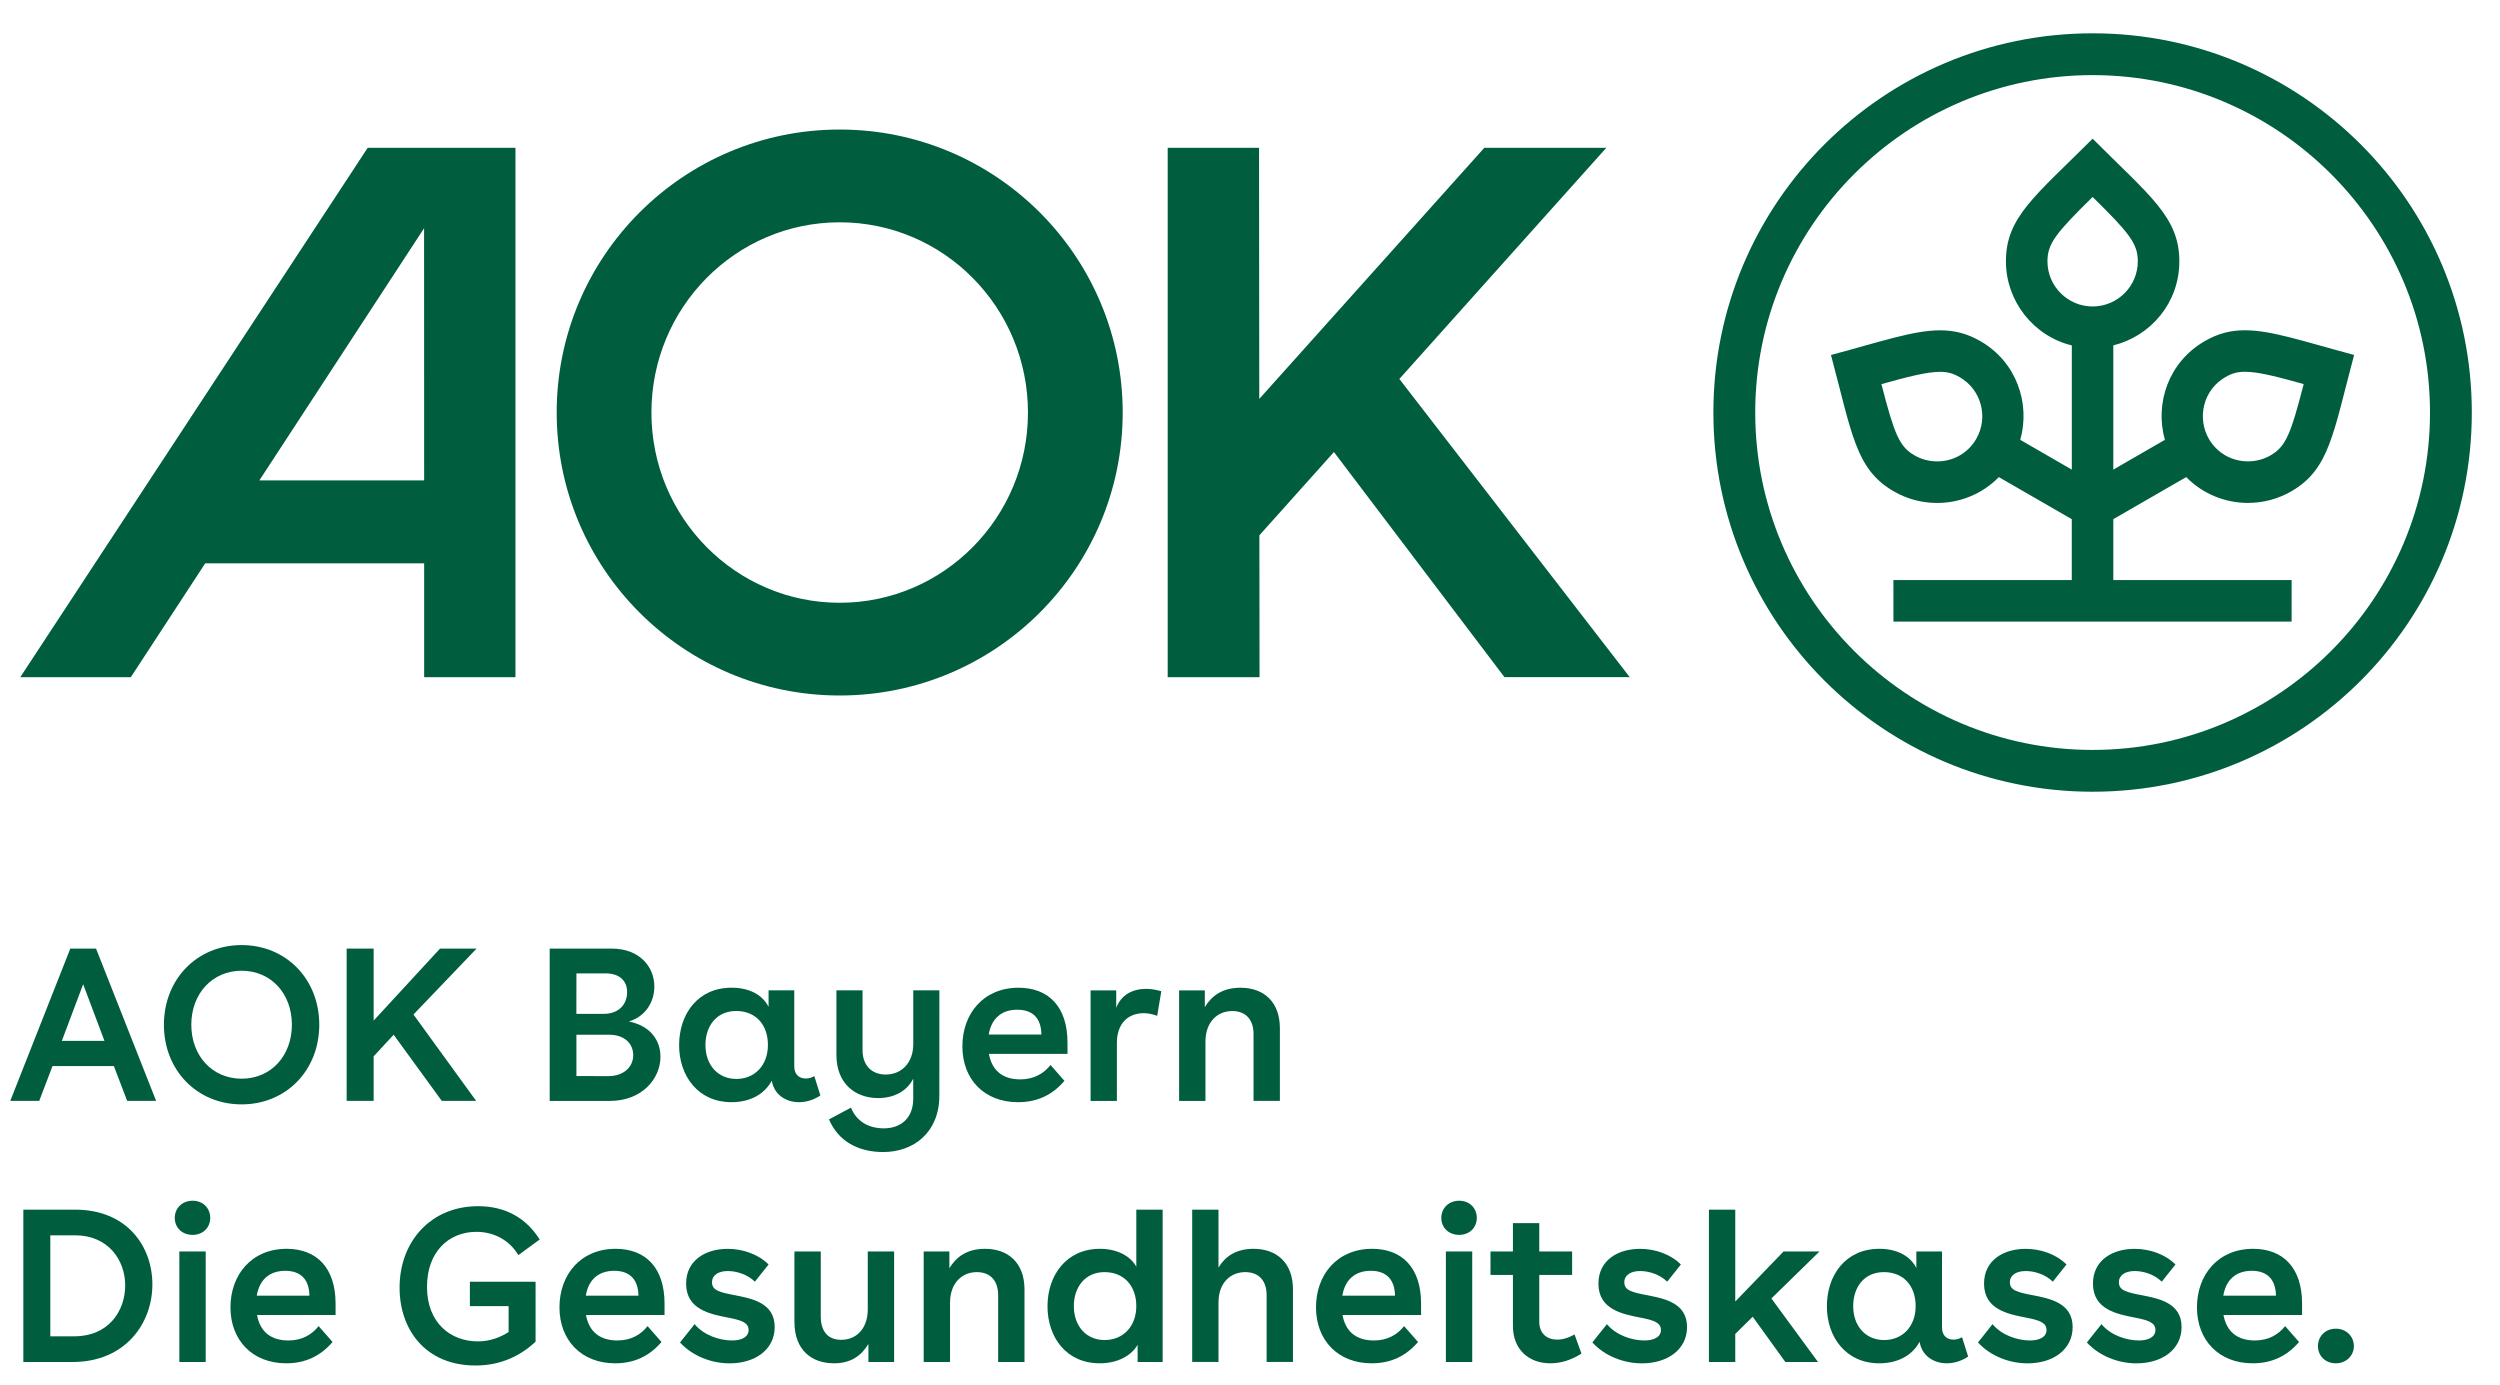 <svg width="65" height="36" viewBox="0 0 65 36" fill="none" xmlns="http://www.w3.org/2000/svg">
<g clip-path="url(#clip0_2346_22604)">
<path d="M41.764 3.843H38.592L32.741 10.372L32.735 3.843H30.36V17.607H32.748L32.744 13.918L34.682 11.753L39.116 17.606H42.373L36.383 9.853L41.764 3.843Z" fill="#005E3F"/>
<path d="M54.408 0.866C48.963 0.866 44.548 5.281 44.548 10.726C44.548 16.17 48.963 20.585 54.408 20.585C59.853 20.585 64.267 16.171 64.267 10.726C64.268 5.281 59.853 0.866 54.408 0.866ZM54.408 19.498C49.571 19.498 45.636 15.563 45.636 10.726C45.636 5.888 49.57 1.953 54.408 1.953C59.245 1.953 63.18 5.888 63.18 10.726C63.18 15.563 59.245 19.498 54.408 19.498Z" fill="#005E3F"/>
<path d="M57.32 8.871C56.384 9.412 56.019 10.486 56.287 11.436L54.946 12.21V8.98C55.91 8.742 56.663 7.881 56.663 6.794C56.663 5.648 55.899 5.097 54.408 3.606C52.912 5.102 52.154 5.644 52.154 6.794C52.154 7.823 52.862 8.735 53.867 8.981V12.21L52.527 11.436C52.794 10.487 52.43 9.413 51.493 8.871C51.146 8.671 50.815 8.588 50.444 8.588C49.755 8.588 48.929 8.876 47.605 9.23C48.153 11.274 48.243 12.202 49.239 12.776C49.589 12.979 49.979 13.077 50.366 13.077C50.956 13.077 51.538 12.846 51.97 12.405L53.866 13.499V15.082H49.229V16.162H59.582V15.082H54.946V13.498L56.842 12.404C57.274 12.845 57.857 13.076 58.446 13.076C58.834 13.076 59.223 12.977 59.573 12.775C60.569 12.201 60.66 11.273 61.207 9.229C59.883 8.874 59.057 8.587 58.368 8.587C57.999 8.586 57.667 8.67 57.32 8.871ZM51.383 11.41C51.171 11.778 50.791 11.996 50.366 11.996C50.158 11.996 49.955 11.942 49.778 11.84C49.381 11.611 49.254 11.293 48.917 9.987C49.593 9.799 50.092 9.668 50.444 9.668C50.637 9.668 50.779 9.707 50.953 9.807C51.514 10.13 51.706 10.849 51.383 11.41ZM54.408 7.968C53.761 7.968 53.234 7.442 53.234 6.794C53.234 6.336 53.447 6.066 54.408 5.121C55.37 6.067 55.583 6.337 55.583 6.794C55.583 7.442 55.056 7.968 54.408 7.968ZM59.896 9.986C59.559 11.292 59.431 11.61 59.035 11.839C58.858 11.942 58.654 11.995 58.447 11.995C58.022 11.995 57.642 11.776 57.43 11.41C57.278 11.146 57.235 10.825 57.311 10.526C57.389 10.22 57.584 9.964 57.86 9.805C58.033 9.705 58.176 9.666 58.369 9.666C58.721 9.666 59.22 9.798 59.896 9.986Z" fill="#005E3F"/>
<path d="M0.527 17.607H3.401L5.336 14.646H11.028V17.607H13.402V3.843H9.56L0.527 17.607ZM11.028 12.491H6.743L11.026 5.934L11.028 12.491Z" fill="#005E3F"/>
<path d="M21.832 3.368C17.769 3.368 14.474 6.662 14.474 10.726C14.474 14.789 17.769 18.083 21.832 18.083C25.895 18.083 29.19 14.789 29.19 10.726C29.19 6.662 25.895 3.368 21.832 3.368ZM21.832 15.672C19.129 15.672 16.937 13.456 16.937 10.726C16.937 7.995 19.128 5.78 21.832 5.78C24.536 5.78 26.727 7.995 26.727 10.726C26.728 13.456 24.535 15.672 21.832 15.672Z" fill="#005E3F"/>
<path d="M1.828 24.663L0.267 28.623H1.02L1.365 27.718H2.961L3.306 28.623H4.059L2.497 24.663H1.828ZM1.608 27.062L2.162 25.59L2.716 27.062H1.608Z" fill="#005E3F"/>
<path d="M6.282 28.714C7.442 28.714 8.301 27.826 8.301 26.643C8.301 25.46 7.441 24.572 6.282 24.572C5.122 24.572 4.262 25.46 4.262 26.643C4.261 27.825 5.121 28.714 6.282 28.714ZM6.282 25.239C7.045 25.239 7.589 25.833 7.589 26.642C7.589 27.452 7.045 28.046 6.282 28.046C5.518 28.046 4.974 27.452 4.974 26.642C4.974 25.833 5.523 25.239 6.282 25.239Z" fill="#005E3F"/>
<path d="M12.38 28.623L10.75 26.377L12.391 24.663H11.441L9.715 26.535V24.663H9.013V28.623H9.715V27.464L10.235 26.903L11.486 28.623H12.38Z" fill="#005E3F"/>
<path d="M17.172 27.475C17.172 27.057 16.918 26.672 16.351 26.559C16.798 26.423 17.013 26.038 17.013 25.648C17.013 25.144 16.634 24.663 15.904 24.663H14.292V28.624H15.859C16.685 28.624 17.172 28.052 17.172 27.475ZM14.987 25.308H15.745C16.119 25.308 16.305 25.512 16.305 25.794C16.305 26.117 16.084 26.36 15.7 26.36H14.986L14.987 25.308ZM14.987 27.978V26.903H15.836C16.243 26.903 16.464 27.14 16.464 27.435C16.464 27.73 16.227 27.979 15.819 27.979L14.987 27.978Z" fill="#005E3F"/>
<path d="M21.33 28.482L21.172 27.978C21.098 28.024 21.024 28.041 20.951 28.041C20.792 28.041 20.651 27.951 20.651 27.724V25.749H19.983V26.178C19.825 25.867 19.485 25.68 19.021 25.68C18.143 25.68 17.657 26.365 17.657 27.175C17.657 27.984 18.16 28.657 19.015 28.657C19.496 28.657 19.87 28.459 20.067 28.097C20.124 28.459 20.43 28.657 20.775 28.657C20.956 28.657 21.154 28.601 21.33 28.482ZM19.145 28.052C18.664 28.052 18.342 27.69 18.342 27.169C18.342 26.682 18.625 26.286 19.14 26.286C19.655 26.286 19.966 26.648 19.966 27.169C19.966 27.69 19.632 28.052 19.145 28.052Z" fill="#005E3F"/>
<path d="M24.424 25.749H23.745V27.146C23.745 27.639 23.433 27.938 23.031 27.938C22.669 27.938 22.426 27.706 22.426 27.305V25.749H21.747V27.43C21.747 28.176 22.239 28.55 22.833 28.55C23.252 28.55 23.586 28.363 23.744 28.046V28.567C23.744 29.071 23.421 29.337 22.98 29.337C22.589 29.337 22.272 29.161 22.125 28.799L21.554 29.104C21.791 29.665 22.306 29.953 22.963 29.953C23.761 29.953 24.423 29.438 24.423 28.488L24.424 25.749Z" fill="#005E3F"/>
<path d="M26.471 28.657C26.981 28.657 27.371 28.459 27.676 28.102L27.314 27.69C27.138 27.911 26.884 28.064 26.527 28.064C26.08 28.064 25.792 27.843 25.712 27.401H27.755V27.107C27.755 26.174 27.263 25.681 26.482 25.681C25.571 25.681 25.022 26.355 25.022 27.204C25.022 28.064 25.589 28.657 26.471 28.657ZM26.448 26.253C26.873 26.253 27.071 26.496 27.076 26.898H25.707C25.776 26.491 26.03 26.253 26.448 26.253Z" fill="#005E3F"/>
<path d="M29.039 27.119C29.039 26.604 29.334 26.343 29.736 26.343C29.843 26.343 29.968 26.366 30.087 26.412L30.194 25.772C30.058 25.733 29.923 25.71 29.797 25.71C29.452 25.71 29.152 25.863 29.022 26.202V25.75H28.355V28.624H29.039V27.119Z" fill="#005E3F"/>
<path d="M31.342 27.084C31.342 26.564 31.659 26.287 32.038 26.287C32.378 26.287 32.592 26.496 32.592 26.886V28.623H33.277V26.733C33.277 26.043 32.853 25.681 32.253 25.681C31.777 25.681 31.5 25.897 31.325 26.185V25.75H30.657V28.624H31.342V27.084Z" fill="#005E3F"/>
<path d="M1.954 31.451H0.607V35.412H1.885C3.267 35.412 3.962 34.399 3.962 33.397C3.962 32.395 3.294 31.451 1.954 31.451ZM1.937 34.744H1.308V32.118H1.954C2.814 32.118 3.255 32.764 3.255 33.42C3.255 34.088 2.819 34.744 1.937 34.744Z" fill="#005E3F"/>
<path d="M5.008 31.219C4.736 31.219 4.544 31.412 4.544 31.666C4.544 31.92 4.736 32.107 5.008 32.107C5.279 32.107 5.466 31.915 5.466 31.666C5.466 31.412 5.28 31.219 5.008 31.219Z" fill="#005E3F"/>
<path d="M5.348 32.538H4.663V35.412H5.348V32.538Z" fill="#005E3F"/>
<path d="M7.452 32.469C6.542 32.469 5.992 33.143 5.992 33.992C5.992 34.841 6.559 35.446 7.441 35.446C7.95 35.446 8.341 35.248 8.647 34.892L8.284 34.479C8.109 34.7 7.854 34.852 7.498 34.852C7.051 34.852 6.762 34.631 6.683 34.19H8.725V33.896C8.725 32.962 8.233 32.469 7.452 32.469ZM6.676 33.687C6.745 33.279 6.999 33.041 7.417 33.041C7.836 33.041 8.04 33.285 8.045 33.687H6.676Z" fill="#005E3F"/>
<path d="M12.386 32.028C12.844 32.028 13.246 32.244 13.477 32.633L14.032 32.227C13.676 31.661 13.132 31.361 12.431 31.361C11.198 31.361 10.389 32.283 10.389 33.478C10.389 34.57 11.062 35.503 12.364 35.503C13.026 35.503 13.53 35.249 13.925 34.886V33.325H12.217V33.959H13.224V34.632C13.014 34.768 12.743 34.876 12.426 34.876C11.724 34.876 11.102 34.406 11.102 33.456C11.102 32.555 11.661 32.028 12.386 32.028Z" fill="#005E3F"/>
<path d="M16.006 32.469C15.095 32.469 14.546 33.143 14.546 33.992C14.546 34.841 15.111 35.446 15.995 35.446C16.504 35.446 16.894 35.248 17.199 34.892L16.837 34.479C16.662 34.7 16.407 34.852 16.051 34.852C15.604 34.852 15.315 34.631 15.236 34.19H17.278V33.896C17.279 32.962 16.787 32.469 16.006 32.469ZM15.231 33.687C15.298 33.279 15.553 33.041 15.972 33.041C16.39 33.041 16.594 33.285 16.6 33.687H15.231Z" fill="#005E3F"/>
<path d="M19.105 33.675C18.715 33.601 18.512 33.551 18.512 33.341C18.512 33.154 18.676 33.047 18.924 33.047C19.145 33.047 19.434 33.132 19.626 33.324L19.983 32.877C19.712 32.606 19.309 32.47 18.919 32.47C18.348 32.47 17.839 32.764 17.839 33.375C17.839 34.049 18.467 34.167 18.931 34.258C19.282 34.326 19.463 34.389 19.463 34.581C19.463 34.762 19.282 34.852 19.033 34.852C18.716 34.852 18.303 34.722 18.06 34.428L17.68 34.904C18.003 35.255 18.49 35.447 18.971 35.447C19.633 35.447 20.142 35.09 20.142 34.502C20.141 33.879 19.564 33.765 19.105 33.675Z" fill="#005E3F"/>
<path d="M22.562 34.043C22.562 34.535 22.274 34.835 21.872 34.835C21.544 34.835 21.34 34.637 21.34 34.224V32.538H20.655V34.366C20.655 35.107 21.107 35.446 21.685 35.446C22.143 35.446 22.404 35.231 22.579 34.943V35.412H23.247V32.538H22.562L22.562 34.043Z" fill="#005E3F"/>
<path d="M25.612 32.469C25.136 32.469 24.859 32.685 24.684 32.973V32.538H24.016V35.412H24.701V33.873C24.701 33.353 25.018 33.075 25.397 33.075C25.737 33.075 25.952 33.285 25.952 33.675V35.412H26.637V33.522C26.636 32.832 26.211 32.469 25.612 32.469Z" fill="#005E3F"/>
<path d="M29.544 32.933C29.386 32.651 29.04 32.469 28.599 32.469C27.722 32.469 27.235 33.16 27.235 33.964C27.235 34.767 27.722 35.446 28.593 35.446C29.035 35.446 29.403 35.265 29.578 34.965V35.412H30.229V31.451H29.544V32.933ZM28.718 34.841C28.242 34.841 27.92 34.479 27.92 33.958C27.92 33.471 28.208 33.075 28.718 33.075C29.227 33.075 29.544 33.438 29.544 33.958C29.544 34.478 29.21 34.841 28.718 34.841Z" fill="#005E3F"/>
<path d="M32.592 32.469C32.128 32.469 31.851 32.673 31.681 32.956V31.451H30.997V35.411H31.681V33.867C31.681 33.346 31.998 33.075 32.377 33.075C32.717 33.075 32.932 33.284 32.932 33.674V35.411H33.617V33.522C33.617 32.832 33.193 32.469 32.592 32.469Z" fill="#005E3F"/>
<path d="M35.676 32.469C34.765 32.469 34.216 33.143 34.216 33.992C34.216 34.841 34.781 35.446 35.664 35.446C36.174 35.446 36.564 35.248 36.869 34.892L36.507 34.479C36.331 34.7 36.077 34.852 35.72 34.852C35.273 34.852 34.985 34.631 34.905 34.19H36.948V33.896C36.949 32.962 36.456 32.469 35.676 32.469ZM34.901 33.687C34.969 33.279 35.223 33.041 35.642 33.041C36.06 33.041 36.264 33.285 36.27 33.687H34.901Z" fill="#005E3F"/>
<path d="M38.278 32.538H37.593V35.412H38.278V32.538Z" fill="#005E3F"/>
<path d="M37.938 31.219C37.667 31.219 37.474 31.412 37.474 31.666C37.474 31.92 37.667 32.107 37.938 32.107C38.21 32.107 38.397 31.915 38.397 31.666C38.397 31.412 38.211 31.219 37.938 31.219Z" fill="#005E3F"/>
<path d="M40.49 34.83C40.23 34.83 40.021 34.683 40.021 34.36V33.149H40.875V32.538H40.021V31.802H39.336V32.538H38.753V33.149H39.336V34.473C39.336 35.095 39.755 35.446 40.309 35.446C40.58 35.446 40.858 35.361 41.118 35.192L40.937 34.694C40.79 34.784 40.626 34.83 40.49 34.83Z" fill="#005E3F"/>
<path d="M42.826 33.675C42.435 33.601 42.232 33.551 42.232 33.341C42.232 33.154 42.396 33.047 42.645 33.047C42.866 33.047 43.154 33.132 43.347 33.324L43.703 32.877C43.432 32.606 43.03 32.47 42.64 32.47C42.069 32.47 41.559 32.764 41.559 33.375C41.559 34.049 42.188 34.167 42.651 34.258C43.002 34.326 43.184 34.389 43.184 34.581C43.184 34.762 43.002 34.852 42.754 34.852C42.437 34.852 42.023 34.722 41.78 34.428L41.401 34.904C41.724 35.255 42.21 35.447 42.691 35.447C43.353 35.447 43.863 35.09 43.863 34.502C43.862 33.879 43.284 33.765 42.826 33.675Z" fill="#005E3F"/>
<path d="M46.373 32.538L45.117 33.839V31.451H44.432V35.412H45.117V34.682L45.57 34.235L46.419 35.412H47.268L46.056 33.76L47.307 32.538H46.373Z" fill="#005E3F"/>
<path d="M50.792 34.83C50.634 34.83 50.492 34.739 50.492 34.513V32.538H49.825V32.968C49.666 32.656 49.327 32.469 48.863 32.469C47.985 32.469 47.499 33.154 47.499 33.964C47.499 34.773 48.003 35.446 48.858 35.446C49.339 35.446 49.712 35.248 49.91 34.886C49.967 35.248 50.272 35.446 50.618 35.446C50.799 35.446 50.997 35.389 51.172 35.271L51.013 34.767C50.939 34.813 50.865 34.83 50.792 34.83ZM48.987 34.841C48.506 34.841 48.183 34.479 48.183 33.958C48.183 33.471 48.466 33.075 48.981 33.075C49.496 33.075 49.807 33.438 49.807 33.958C49.807 34.478 49.474 34.841 48.987 34.841Z" fill="#005E3F"/>
<path d="M52.851 33.675C52.46 33.601 52.257 33.551 52.257 33.341C52.257 33.154 52.421 33.047 52.671 33.047C52.892 33.047 53.18 33.132 53.373 33.324L53.729 32.877C53.458 32.606 53.056 32.47 52.666 32.47C52.094 32.47 51.585 32.764 51.585 33.375C51.585 34.049 52.213 34.167 52.677 34.258C53.028 34.326 53.209 34.389 53.209 34.581C53.209 34.762 53.028 34.852 52.779 34.852C52.463 34.852 52.049 34.722 51.806 34.428L51.428 34.904C51.75 35.255 52.237 35.447 52.718 35.447C53.38 35.447 53.889 35.09 53.889 34.502C53.886 33.879 53.309 33.765 52.851 33.675Z" fill="#005E3F"/>
<path d="M55.685 33.675C55.294 33.601 55.091 33.551 55.091 33.341C55.091 33.154 55.255 33.047 55.504 33.047C55.725 33.047 56.013 33.132 56.206 33.324L56.562 32.877C56.291 32.606 55.889 32.47 55.498 32.47C54.927 32.47 54.417 32.764 54.417 33.375C54.417 34.049 55.045 34.167 55.509 34.258C55.86 34.326 56.041 34.389 56.041 34.581C56.041 34.762 55.86 34.852 55.612 34.852C55.295 34.852 54.881 34.722 54.638 34.428L54.259 34.904C54.582 35.255 55.068 35.447 55.549 35.447C56.211 35.447 56.721 35.09 56.721 34.502C56.721 33.879 56.143 33.765 55.685 33.675Z" fill="#005E3F"/>
<path d="M58.581 32.469C57.67 32.469 57.121 33.143 57.121 33.992C57.121 34.841 57.687 35.446 58.57 35.446C59.079 35.446 59.469 35.248 59.775 34.892L59.413 34.479C59.237 34.7 58.983 34.852 58.626 34.852C58.179 34.852 57.891 34.631 57.811 34.19H59.854V33.896C59.854 32.962 59.362 32.469 58.581 32.469ZM57.806 33.687C57.874 33.279 58.129 33.041 58.547 33.041C58.966 33.041 59.169 33.285 59.175 33.687H57.806Z" fill="#005E3F"/>
<path d="M60.731 34.546C60.46 34.546 60.267 34.744 60.267 34.999C60.267 35.253 60.46 35.446 60.731 35.446C61.002 35.446 61.201 35.247 61.201 34.999C61.201 34.75 61.008 34.546 60.731 34.546Z" fill="#005E3F"/>
</g>
<defs>
<clipPath id="clip0_2346_22604">
<rect width="64" height="34.637" fill="white" transform="translate(0.267 0.866)"/>
</clipPath>
</defs>
</svg>

